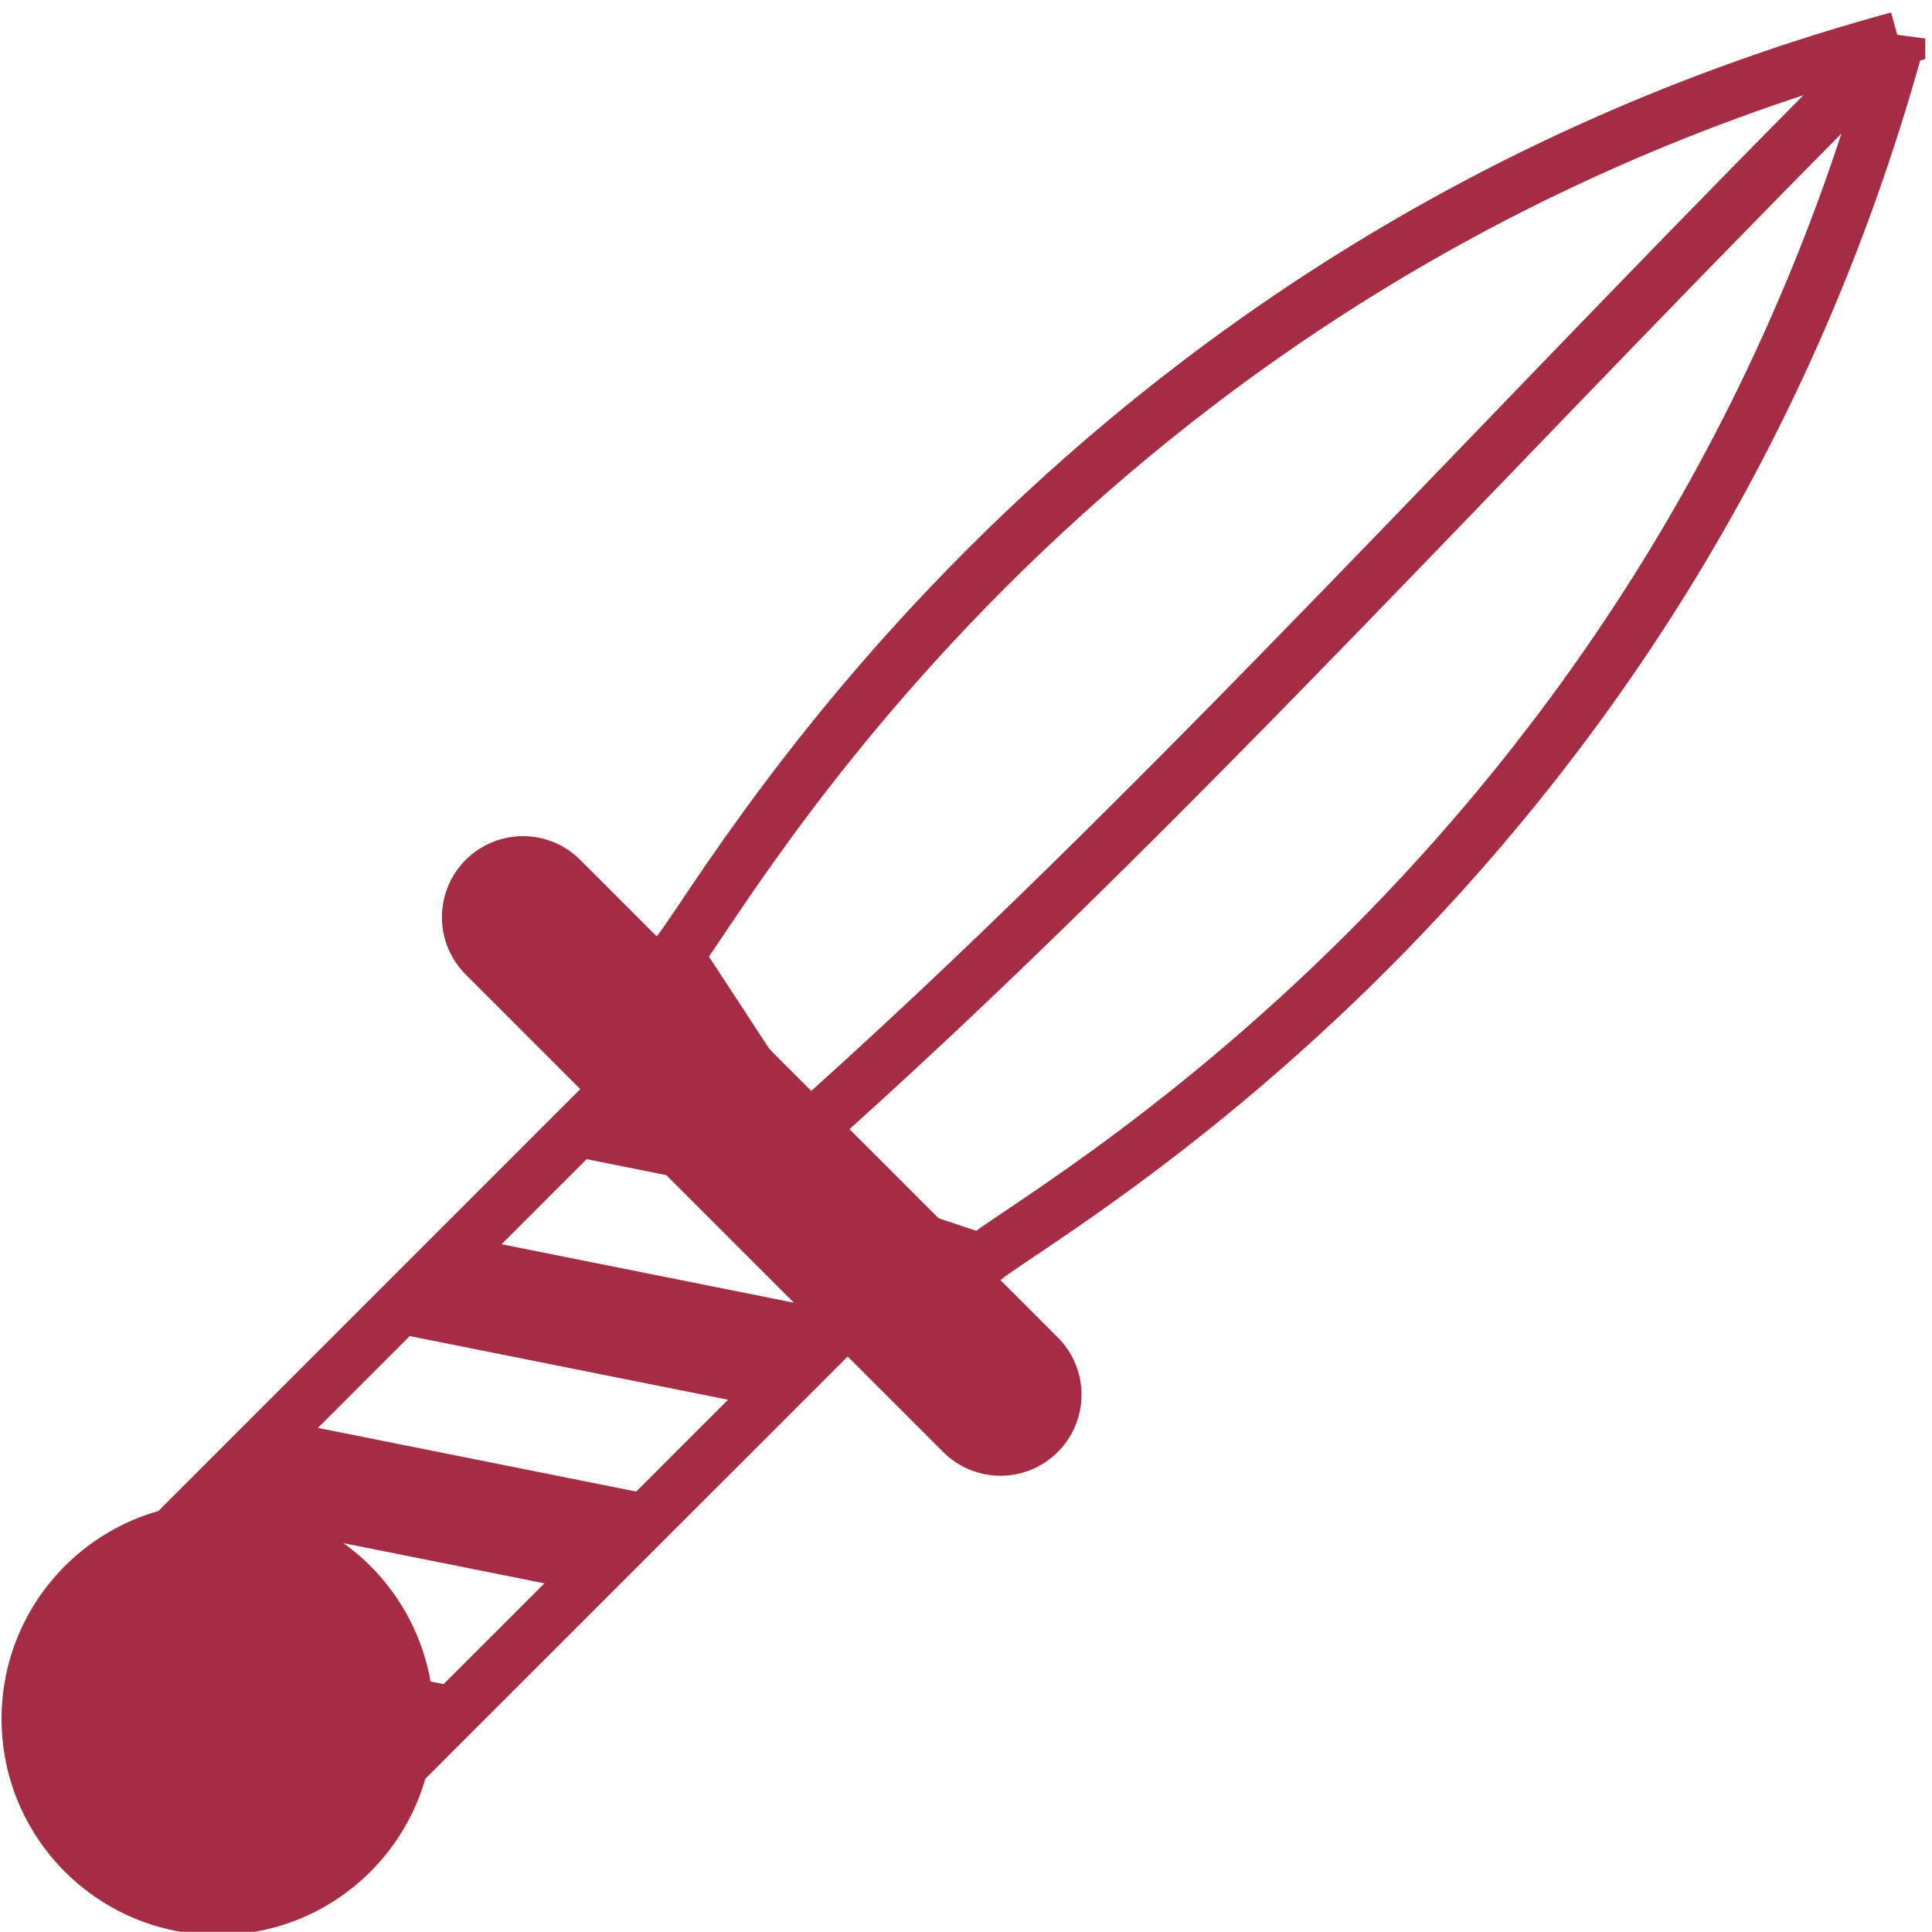 <?xml version="1.0" encoding="UTF-8"?>
<svg width="9.477mm" height="9.476mm" version="1.1" viewBox="0 0 9.477 9.476" xmlns="http://www.w3.org/2000/svg">
 <g transform="translate(-113.28 -79.078)">
  <g transform="matrix(.265 0 0 .265 113.25 79.267)">
   <path transform="translate(-428.02 -299.59)" d="m463.27 299.59c-15.556 4.243-21.919 16.264-22.627 16.971l2.238 3.418-0.824 0.824 4.242 1.416c0.707-0.707 12.729-7.073 16.971-22.629z" fill="none" stroke="#A42C45"/>
   <path d="m15.451 24.043c0.781-0.781 0.655-2.174-0.283-3.112l-0.848-0.849c-0.938-0.938-2.331-1.063-3.112-0.282l-7.778 7.778c-0.781 0.781-0.654 2.174 0.283 3.111l0.848 0.848c0.938 0.938 2.331 1.064 3.111 0.283z" fill="none" stroke="#A42C45"/>
   <g fill="#A42C45">
    <path d="m7.108 23.9 7.071 1.414 1.271-1.271c0.133-0.133 0.23-0.288 0.311-0.452l-6.954-1.391zm7.212-3.818c-0.938-0.938-2.331-1.063-3.112-0.282l-0.826 0.826 5.328 1.065c-0.131-0.27-0.312-0.529-0.543-0.76zm-8.912 5.518-1.699 1.699 7.071 1.414 1.699-1.699zm-2.422 3.793c0.107 0.46 0.346 0.916 0.727 1.297l0.848 0.848c0.103 0.103 0.213 0.192 0.325 0.275l2.11 0.422c0.252-0.084 0.483-0.22 0.676-0.414l1.242-1.242z"/>
    <circle cx="4.142" cy="31.104" r="4"/>
    <path d="m19.693 26.164c-0.586 0.586-1.536 0.586-2.121 0l-8.839-8.839c-0.586-0.586-0.586-1.536 0-2.121 0.586-0.586 1.535-0.586 2.121 0l8.839 8.839c0.586 0.584 0.586 1.535 0 2.121z"/>
   </g>
   <path d="m14.861 20.39c6.746-5.974 13.3-13.345 20.389-20.39" fill="none" stroke="#A42C45" stroke-width="1px"/>
  </g>
 </g>
</svg>
